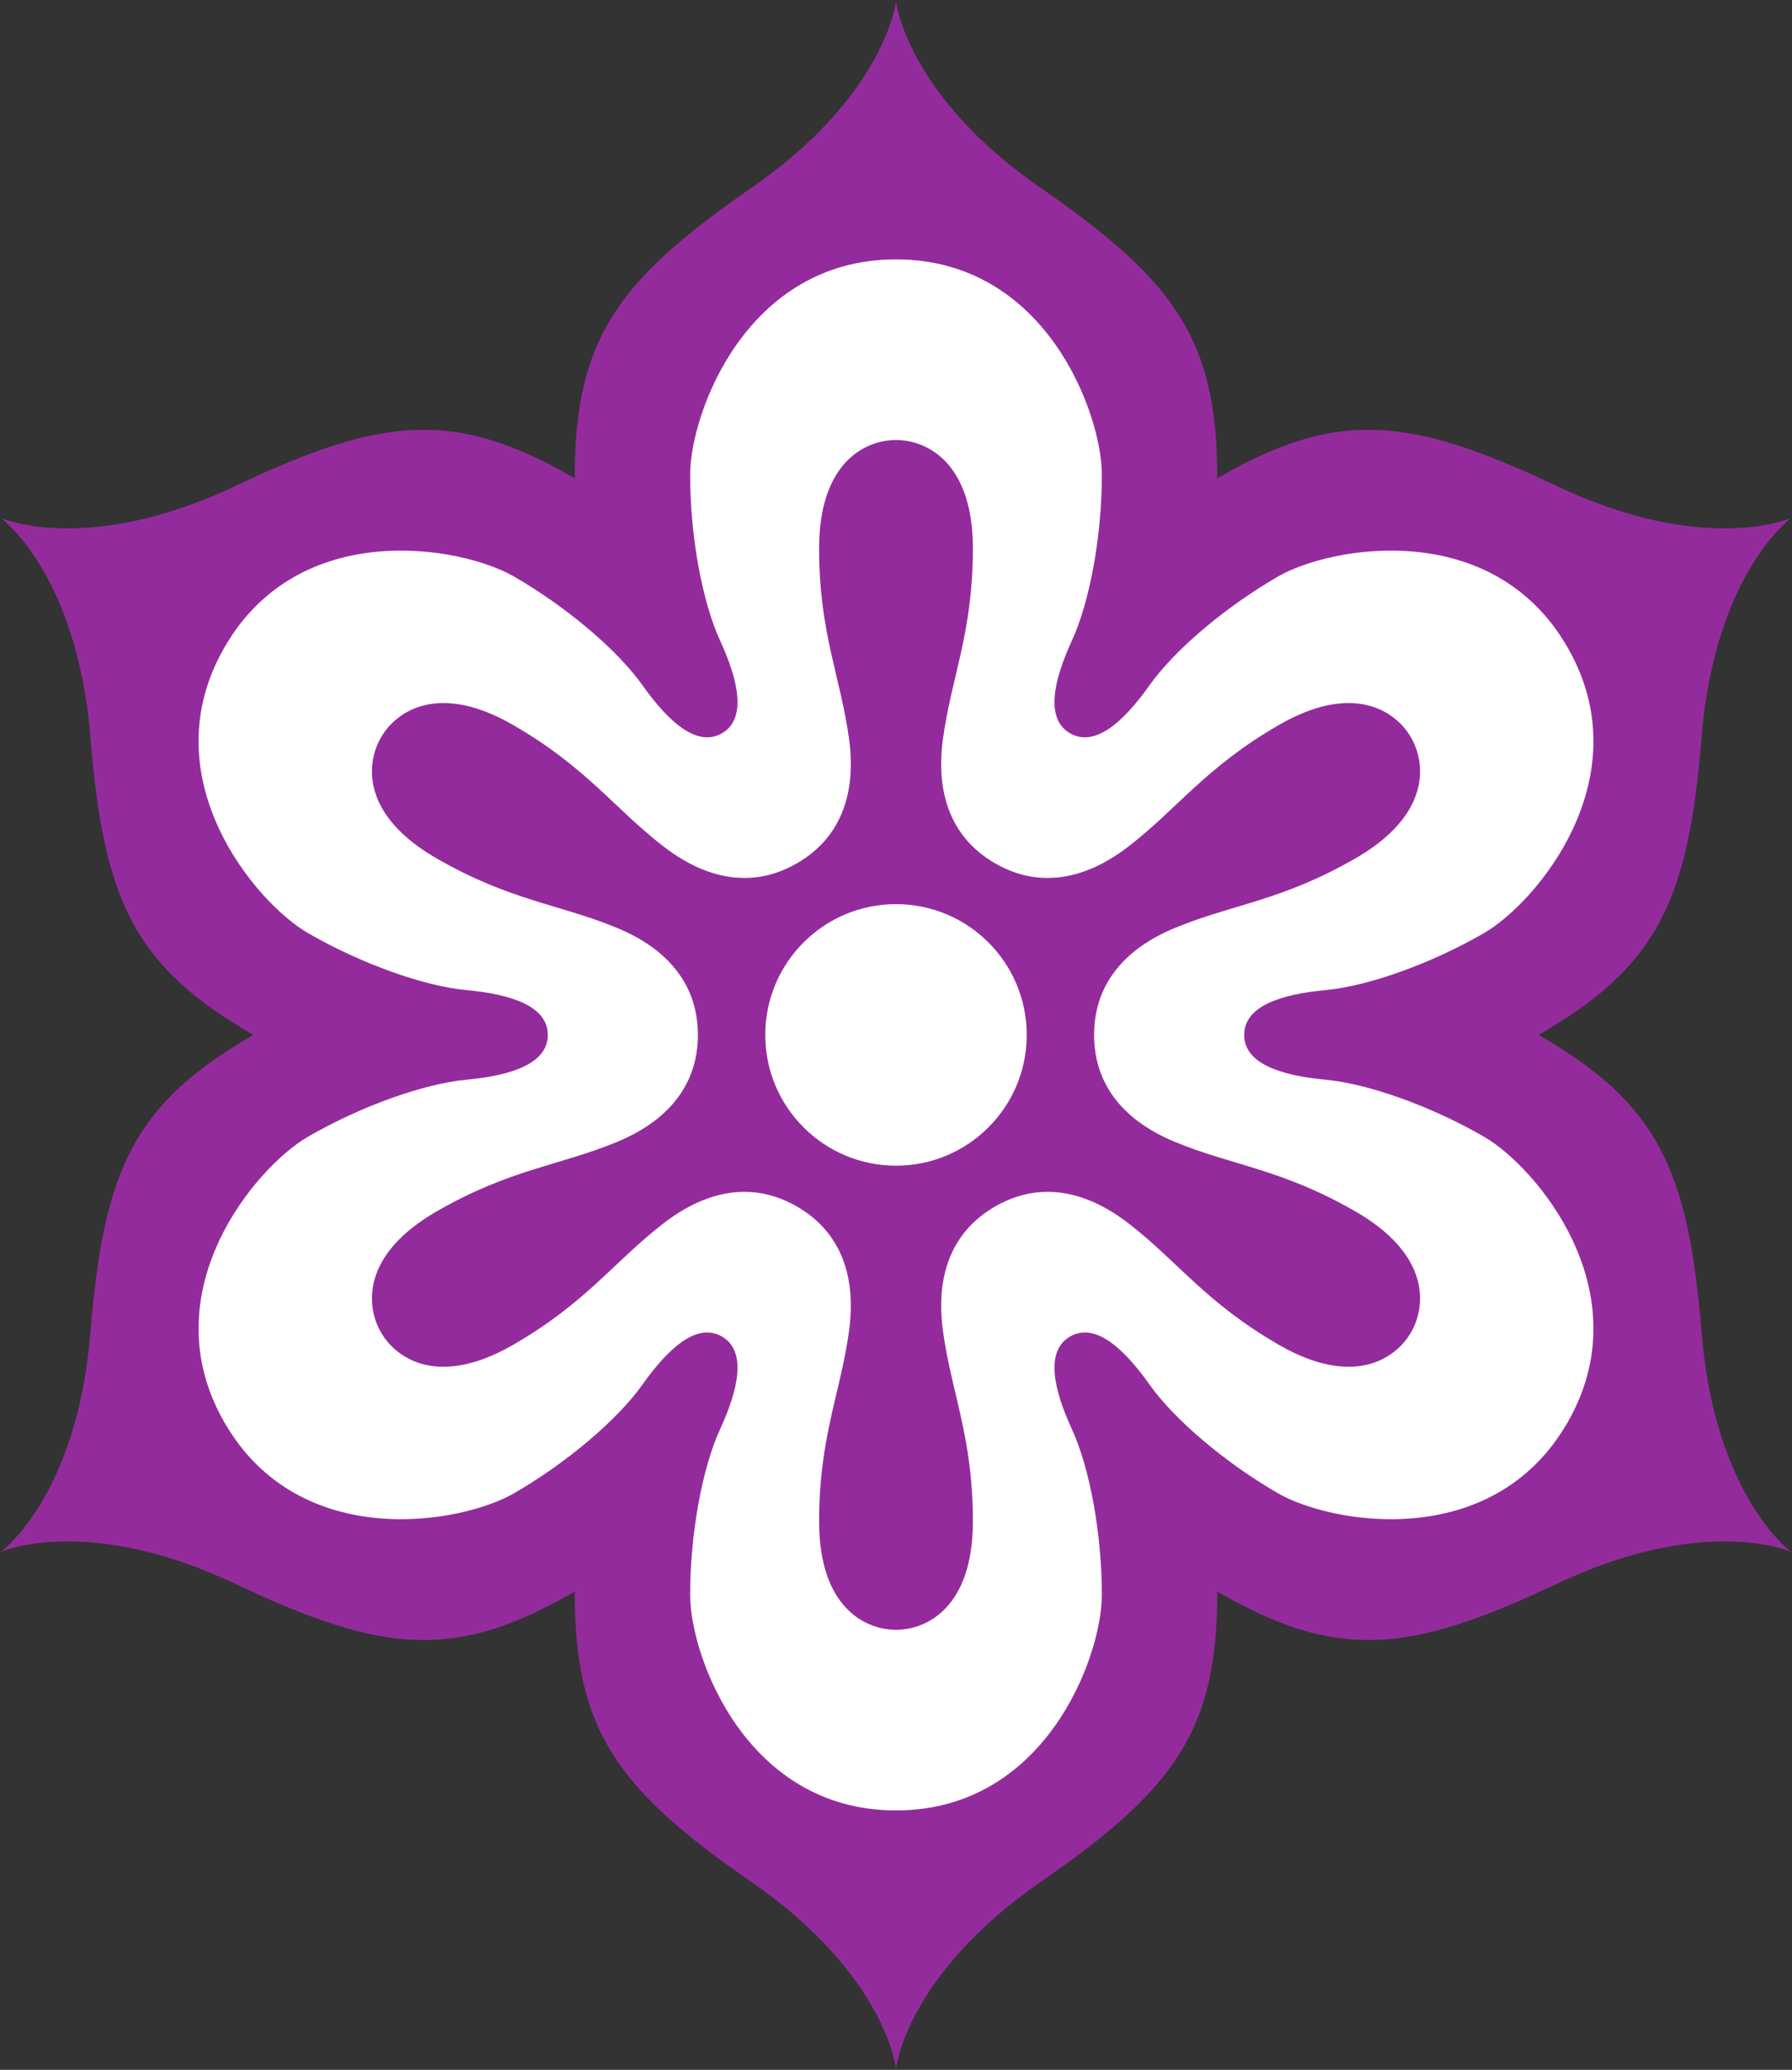 <?xml version="1.0" encoding="UTF-8" standalone="no"?>
<svg
   xmlns:dc="http://purl.org/dc/elements/1.1/"
   xmlns:cc="http://creativecommons.org/ns#"
   xmlns:rdf="http://www.w3.org/1999/02/22-rdf-syntax-ns#"
   xmlns:svg="http://www.w3.org/2000/svg"
   xmlns="http://www.w3.org/2000/svg"
   xmlns:sodipodi="http://sodipodi.sourceforge.net/DTD/sodipodi-0.dtd"
   xmlns:inkscape="http://www.inkscape.org/namespaces/inkscape"
   width="561.452"
   height="648.309"
   version="1.1"
   id="svg22"
   sodipodi:docname="flagga.svg"
   inkscape:version="0.92.0 r15299">
  <rect width="100%" height="100%" fill="#333333" stroke="none"/>
  <defs
     id="defs26" />
  <sodipodi:namedview
     pagecolor="#ffffff"
     bordercolor="#666666"
     borderopacity="1"
     objecttolerance="10"
     gridtolerance="10"
     guidetolerance="10"
     inkscape:pageopacity="0"
     inkscape:pageshadow="2"
     inkscape:window-width="1366"
     inkscape:window-height="705"
     id="namedview24"
     showgrid="false"
     inkscape:zoom="0.522"
     inkscape:cx="-138.54806"
     inkscape:cy="148.3086"
     inkscape:window-x="-8"
     inkscape:window-y="-8"
     inkscape:window-maximized="1"
     inkscape:current-layer="g20" />
  <g
     transform="matrix(0.333,0,0,0.333,280.726,324.154)"
     id="g20">
    <path
       style="fill:#942b9d;fill-opacity:1"
       d="m -842.178,486.231 c 0,0 80.862,-36.162 221.018,30.312 140.146,66.474 207.516,71.351 318.854,7.067 -0.004,128.563 37.906,184.47 165.548,272.602 C -9.113,884.354 0,972.463 0,972.463 c 0,0 9.113,-88.11 136.758,-176.251 C 264.4,708.08 302.31,652.173 302.306,523.61 c 111.338,64.284 178.708,59.407 318.854,-7.067 140.157,-66.475 221.018,-30.312 221.018,-30.312 0,0 -71.749,-51.947 -84.259,-206.561 C 745.415,125.062 715.953,64.278 604.612,0 c 111.341,-64.278 140.803,-125.062 153.307,-279.67 12.51,-154.614 84.259,-206.561 84.259,-206.561 0,0 -80.862,36.162 -221.018,-30.312 C 481.014,-583.017 413.644,-587.894 302.306,-523.61 302.31,-652.173 264.4,-708.08 136.758,-796.212 9.113,-884.354 0,-972.463 0,-972.463 c 0,0 -9.113,88.109 -136.758,176.251 -127.642,88.132 -165.552,144.039 -165.548,272.602 -111.338,-64.284 -178.708,-59.407 -318.854,7.067 -140.157,66.475 -221.018,30.312 -221.018,30.312 0,0 71.749,51.947 84.259,206.561 12.504,154.608 41.966,215.392 153.307,279.67 -111.341,64.278 -140.803,125.062 -153.307,279.67 -12.51,154.614 -84.259,206.561 -84.259,206.561 z"
       id="path12"
       inkscape:connector-curvature="0" />
    <path
       style="fill:#ffffff;fill-opacity:1"
       d="m -631.728,364.728 c -70.554,-122.173 28.883,-240.317 78.605,-269.026 49.724,-28.711 108.784,-49.83 149.175,-53.587 42.294,-3.932 76.349,-15.257 76.346,-42.115 0.003,-26.858 -34.052,-38.184 -76.346,-42.115 -40.391,-3.756 -99.451,-24.876 -149.175,-53.587 -49.722,-28.709 -149.159,-146.853 -78.605,-269.026 70.527,-122.188 222.562,-95.146 272.286,-66.44 49.726,28.706 97.547,69.295 120.995,102.395 24.552,34.662 51.388,58.493 74.646,45.061 23.261,-13.426 16.041,-48.581 -1.701,-87.176 -16.942,-36.857 -28.181,-98.565 -28.179,-155.982 0.001,-57.414 52.599,-202.603 193.681,-202.587 141.082,-0.016 193.68,145.173 193.681,202.587 0.002,57.417 -11.237,119.125 -28.179,155.982 -17.742,38.595 -24.962,73.75 -1.701,87.176 23.258,13.432 50.094,-10.399 74.646,-45.061 23.448,-33.1 71.269,-73.689 120.995,-102.395 49.724,-28.706 201.759,-55.748 272.286,66.44 70.554,122.173 -28.883,240.317 -78.605,269.026 -49.724,28.711 -108.784,49.83 -149.175,53.587 -42.294,3.932 -76.349,15.257 -76.346,42.115 -0.003,26.858 34.052,38.184 76.346,42.115 40.391,3.756 99.451,24.876 149.175,53.587 49.722,28.709 149.159,146.853 78.605,269.026 -70.527,122.188 -222.562,95.146 -272.286,66.44 -49.726,-28.706 -97.547,-69.295 -120.995,-102.395 -24.552,-34.662 -51.388,-58.493 -74.646,-45.061 -23.261,13.426 -16.041,48.581 1.701,87.176 16.942,36.857 28.181,98.565 28.179,155.982 C 193.68,584.284 141.082,729.473 0,729.457 -141.082,729.473 -193.68,584.284 -193.681,526.87 c -0.002,-57.417 11.237,-119.125 28.179,-155.982 17.742,-38.595 24.962,-73.75 1.701,-87.176 -23.258,-13.432 -50.094,10.399 -74.646,45.061 -23.448,33.1 -71.269,73.689 -120.995,102.395 -49.724,28.706 -201.759,55.748 -272.286,-66.44 z"
       id="path14"
       inkscape:connector-curvature="0" />
    <path
       style="fill:#942b9d;fill-opacity:1"
       d="m -484.578,279.772 c 14.779,25.593 54.964,51.801 124.409,11.702 69.452,-40.095 94.969,-78.486 141.787,-114.498 20.834,-16.031 69.786,-47.553 125.194,-15.57 55.403,31.993 52.58,90.147 49.113,116.207 -7.778,58.55 -28.267,99.844 -28.264,180.04 -0.005,80.189 42.785,101.888 72.339,101.89 29.554,-0.002 72.344,-21.701 72.339,-101.89 0.003,-80.196 -20.486,-121.49 -28.264,-180.04 -3.467,-26.06 -6.29,-84.214 49.113,-116.207 55.408,-31.983 104.36,-0.461 125.194,15.57 46.818,36.012 72.335,74.403 141.787,114.498 69.445,40.099 109.63,13.891 124.409,-11.702 14.775,-25.597 17.379,-73.502 -52.071,-113.593 -69.449,-40.1 -115.454,-43.003 -170.05,-65.542 C 238.156,90.609 186.382,63.977 186.375,0 c 0.007,-63.977 51.781,-90.609 76.082,-100.637 54.596,-22.539 100.601,-25.442 170.05,-65.542 69.45,-40.091 66.846,-87.996 52.071,-113.593 -14.779,-25.593 -54.964,-51.801 -124.409,-11.702 -69.452,40.095 -94.969,78.486 -141.787,114.498 -20.834,16.031 -69.786,47.553 -125.194,15.57 -55.403,-31.993 -52.58,-90.147 -49.113,-116.207 7.778,-58.55 28.267,-99.844 28.264,-180.04 0.005,-80.189 -42.785,-101.888 -72.339,-101.89 -29.554,0.002 -72.344,21.701 -72.339,101.89 -0.003,80.196 20.486,121.49 28.264,180.04 3.467,26.06 6.29,84.214 -49.113,116.207 -55.408,31.983 -104.36,0.461 -125.194,-15.57 -46.818,-36.012 -72.335,-74.403 -141.787,-114.498 -69.445,-40.099 -109.63,-13.891 -124.409,11.702 -14.775,25.597 -17.379,73.502 52.071,113.593 69.449,40.1 115.454,43.003 170.05,65.542 24.301,10.028 76.075,36.66 76.082,100.637 -0.007,63.977 -51.781,90.609 -76.082,100.637 -54.596,22.539 -100.601,25.442 -170.05,65.542 -69.45,40.091 -66.846,87.996 -52.071,113.593 z"
       id="path16"
       inkscape:connector-curvature="0" />
    <circle
       cx="0"
       cy="0"
       r="123"
       style="fill:#ffffff;fill-opacity:1"
       id="circle18" />
  </g>
</svg>
